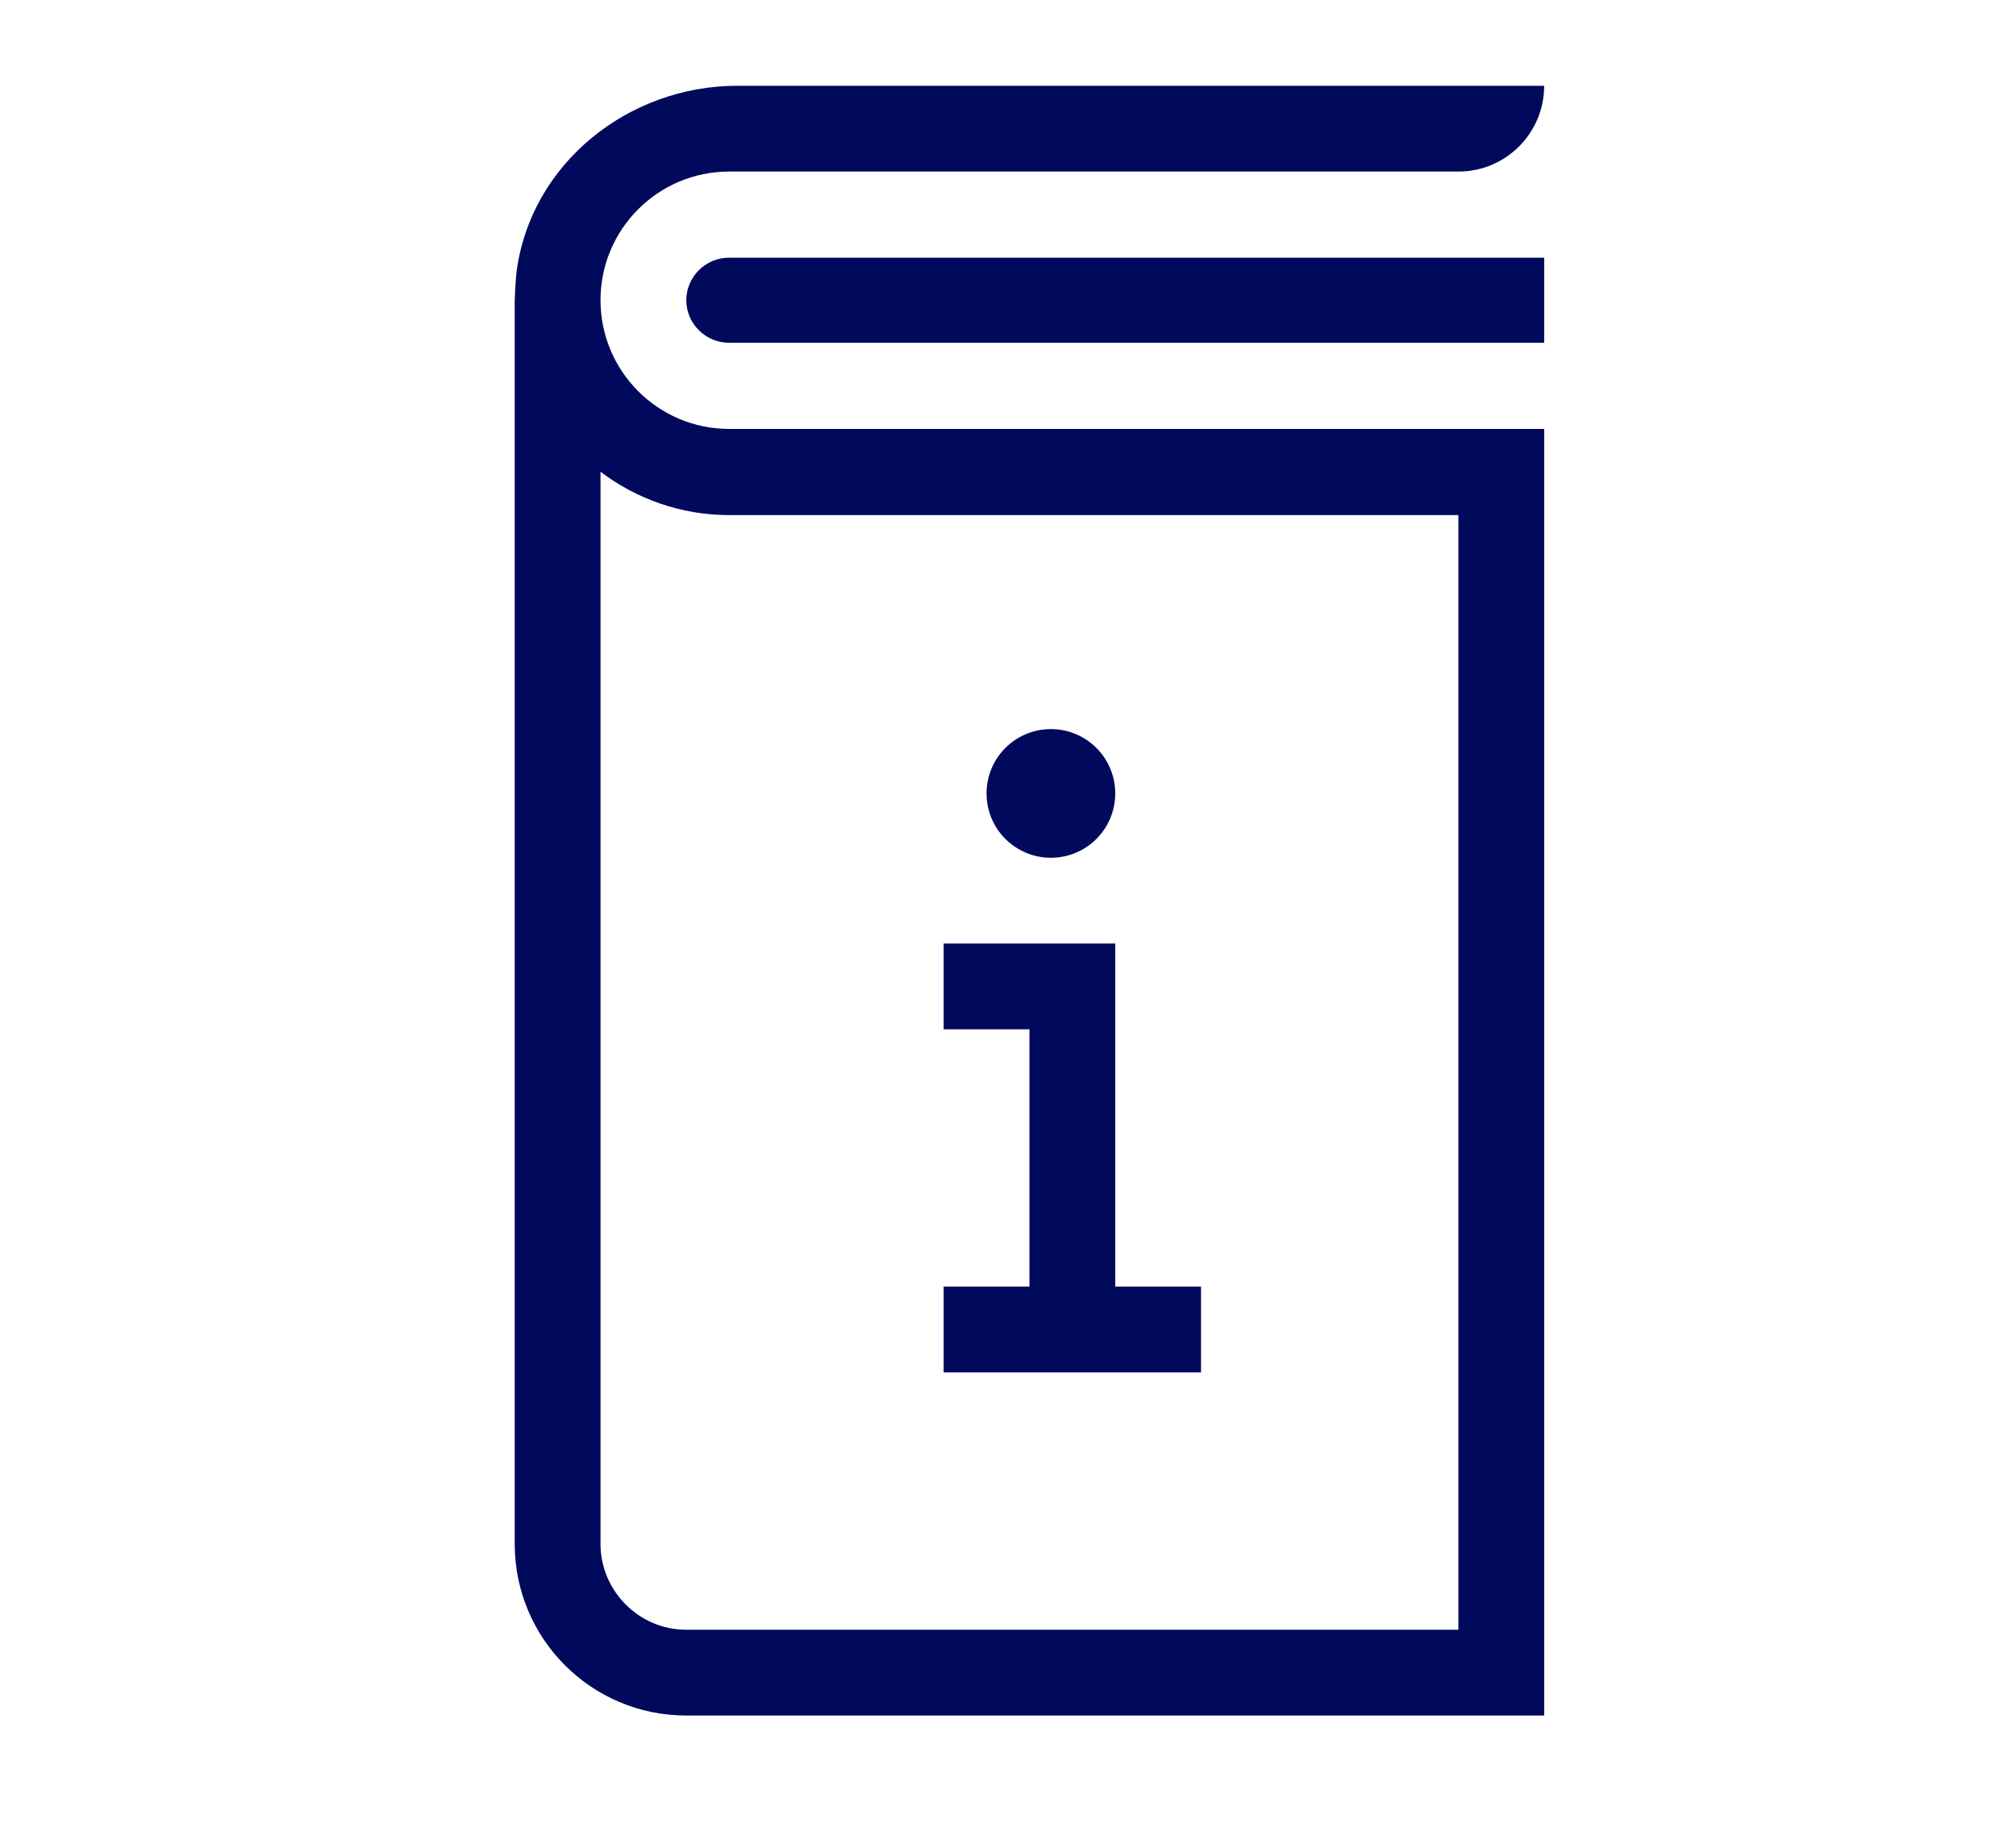 <?xml version="1.0" encoding="UTF-8"?>
<svg width="47px" height="43px" viewBox="0 0 47 43" version="1.1" xmlns="http://www.w3.org/2000/svg" xmlns:xlink="http://www.w3.org/1999/xlink">
    <title>Icons (47x43) Catalogos</title>
    <g id="Icons-(47x43)-Catalogos" stroke="none" stroke-width="1" fill="none" fill-rule="evenodd">
        <g id="Settings&amp;Information/VehicleOperationManual/48" transform="translate(12, 2)" fill="#00095B">
            <path d="M12.5,18 C13.329,18 14,17.329 14,16.5 C14,15.671 13.329,15 12.5,15 C11.671,15 11,15.671 11,16.5 C11,17.329 11.671,18 12.5,18 L12.5,18 Z M16,27.998 L14,27.998 L14,20 L10,20 L10,22 L12,22 L12,27.998 L10,27.998 L10,30 L16,30 L16,27.998 Z M22,10.01 L4.999,10.01 C3.877,10.01 2.839,9.633 2,9 L2,33.995 C2,35.097 2.897,36 4,36 L22,36 L22,10.01 Z M4.999,8.001 L24,8.001 L24,38 L3.999,38 C1.79,38 0,36.21 0,34 L0,4.993 C0,4.993 0.016,4.552 0.044,4.328 C0.377,1.812 2.649,0 5.189,0 L24,0 C24,1.105 23.105,2 22,2 L4.999,2 C3.344,2 2,3.342 2,4.999 C2,6.657 3.344,8.001 4.999,8.001 L4.999,8.001 Z M5,4.008 L24,4.008 L24,5.992 L5,5.992 C4.45,5.992 4,5.548 4,5 C4,4.452 4.45,4.008 5,4.008 L5,4.008 Z" id="VehicleOperationManual"></path>
        </g>
    </g>
</svg>